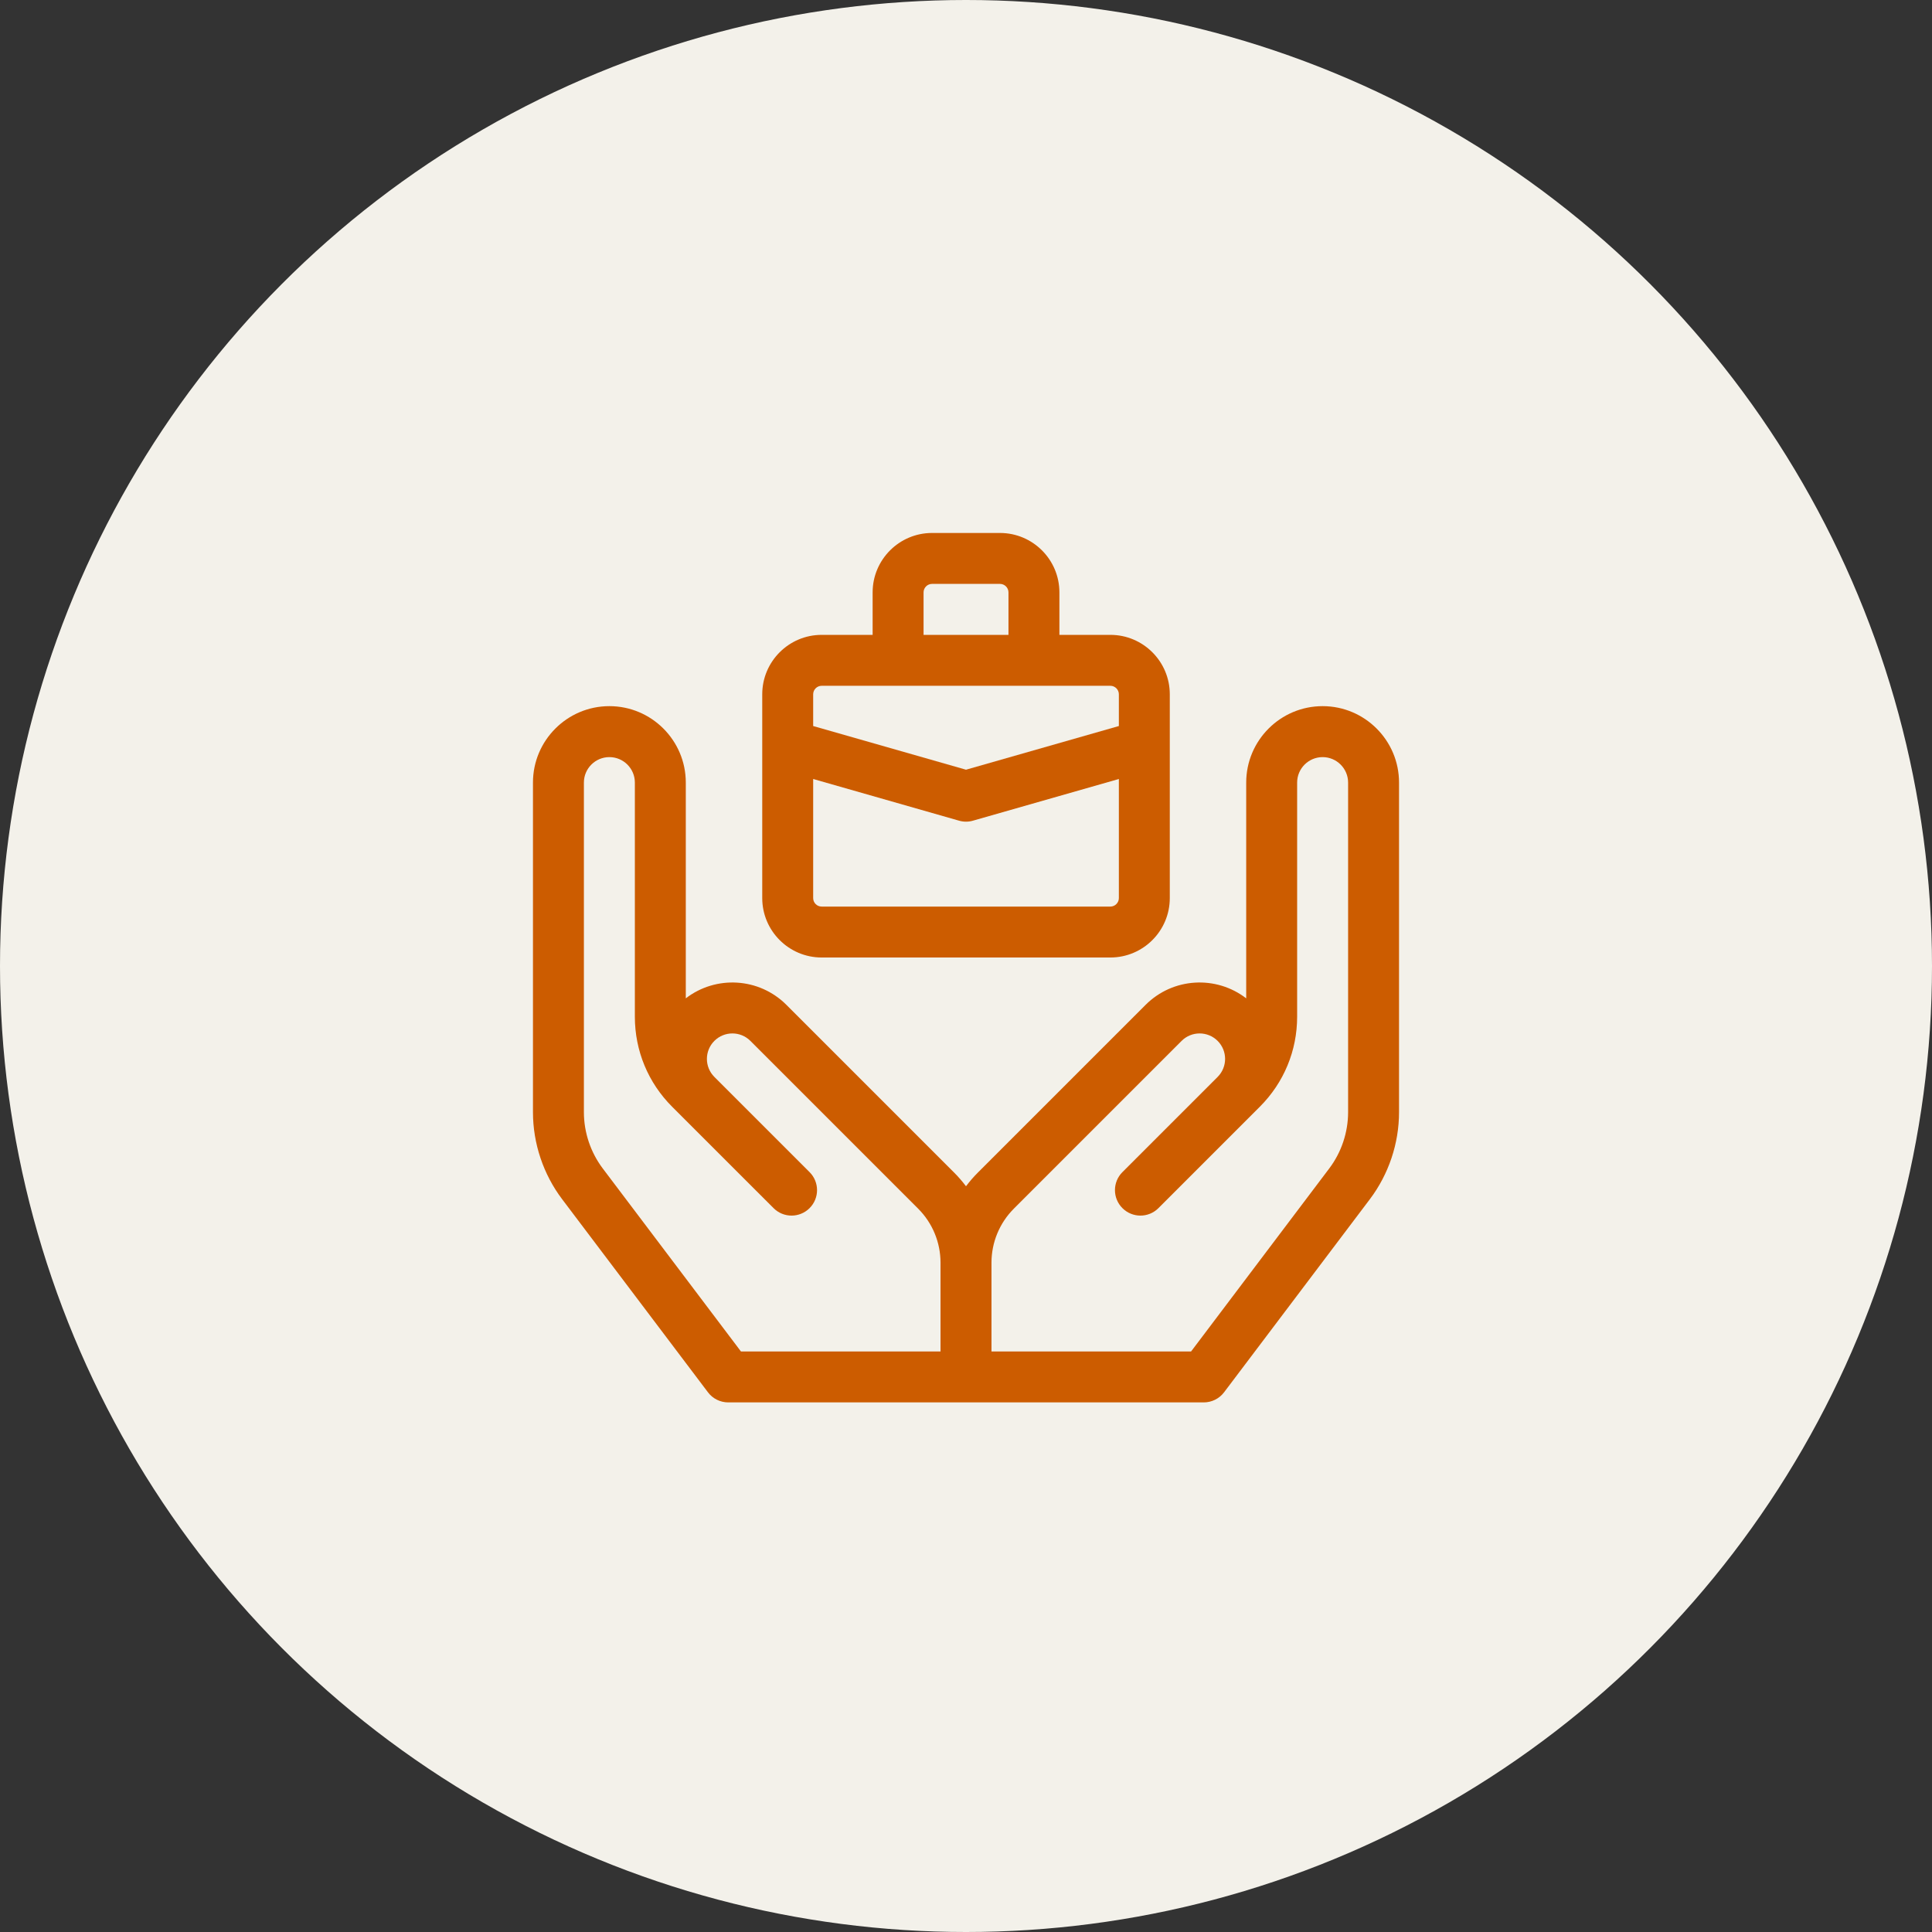 <svg xmlns="http://www.w3.org/2000/svg" width="58" height="58" viewBox="0 0 58 58" fill="none"><rect x="0" y="0" width="58" height="58" fill="#333333" stroke="none"/><circle cx="29" cy="29" r="29" fill="#F3F1EA"></circle><path d="M24.667 28.745H33.334C34.318 28.745 35.118 27.945 35.118 26.961V20.843C35.118 19.859 34.318 19.059 33.334 19.059H31.804V17.784C31.804 16.8 31.004 16 30.02 16H27.981C26.997 16 26.197 16.8 26.197 17.784V19.059H24.667C23.683 19.059 22.883 19.859 22.883 20.843V26.961C22.883 27.945 23.683 28.745 24.667 28.745ZM27.726 17.784C27.726 17.644 27.84 17.529 27.981 17.529H30.02C30.161 17.529 30.275 17.644 30.275 17.784V19.059H27.726V17.784ZM24.412 20.843C24.412 20.703 24.527 20.588 24.667 20.588H33.334C33.474 20.588 33.589 20.703 33.589 20.843V21.796L29 23.107L24.412 21.796V20.843ZM24.412 23.386L28.79 24.637C28.928 24.677 29.073 24.677 29.21 24.637L33.589 23.386V26.961C33.589 27.102 33.474 27.216 33.334 27.216H24.667C24.526 27.216 24.412 27.102 24.412 26.961V23.386Z" fill="#CC5C00"></path><path d="M39.706 21.199C38.441 21.199 37.412 22.228 37.412 23.493V29.971C36.512 29.277 35.216 29.342 34.391 30.167L29.355 35.203C29.226 35.332 29.108 35.469 29 35.612C28.892 35.469 28.774 35.332 28.645 35.203L23.609 30.167C22.784 29.342 21.488 29.277 20.588 29.971V23.493C20.588 22.228 19.559 21.199 18.294 21.199C17.029 21.199 16 22.228 16 23.493V33.389C16 34.326 16.311 35.253 16.875 36L21.253 41.797C21.397 41.989 21.623 42.101 21.863 42.101H36.137C36.377 42.101 36.603 41.989 36.748 41.797L41.125 36C41.689 35.253 42 34.326 42 33.389V23.493C42 22.228 40.971 21.199 39.706 21.199ZM28.235 40.572H22.244L18.096 35.079C17.73 34.595 17.529 33.995 17.529 33.389V23.493C17.529 23.072 17.872 22.729 18.294 22.729C18.716 22.729 19.059 23.072 19.059 23.493V30.522C19.059 31.543 19.456 32.503 20.179 33.226L23.223 36.269C23.521 36.568 24.005 36.568 24.304 36.269C24.603 35.971 24.603 35.487 24.304 35.188L21.446 32.33C21.147 32.031 21.147 31.547 21.446 31.248C21.745 30.95 22.229 30.95 22.527 31.248L27.563 36.284C27.994 36.715 28.235 37.298 28.235 37.907V40.572ZM40.471 33.389C40.471 33.995 40.27 34.595 39.904 35.079L35.757 40.572H29.765V37.907C29.765 37.298 30.006 36.715 30.437 36.284L35.473 31.248C35.771 30.95 36.255 30.95 36.554 31.248C36.853 31.547 36.853 32.031 36.554 32.33L33.696 35.188C33.397 35.486 33.397 35.971 33.696 36.269C33.995 36.568 34.479 36.568 34.777 36.269L37.821 33.225C38.543 32.503 38.941 31.543 38.941 30.522V23.493C38.941 23.072 39.284 22.729 39.706 22.729C40.127 22.729 40.471 23.072 40.471 23.493V33.389H40.471Z" fill="#CC5C00"></path></svg>